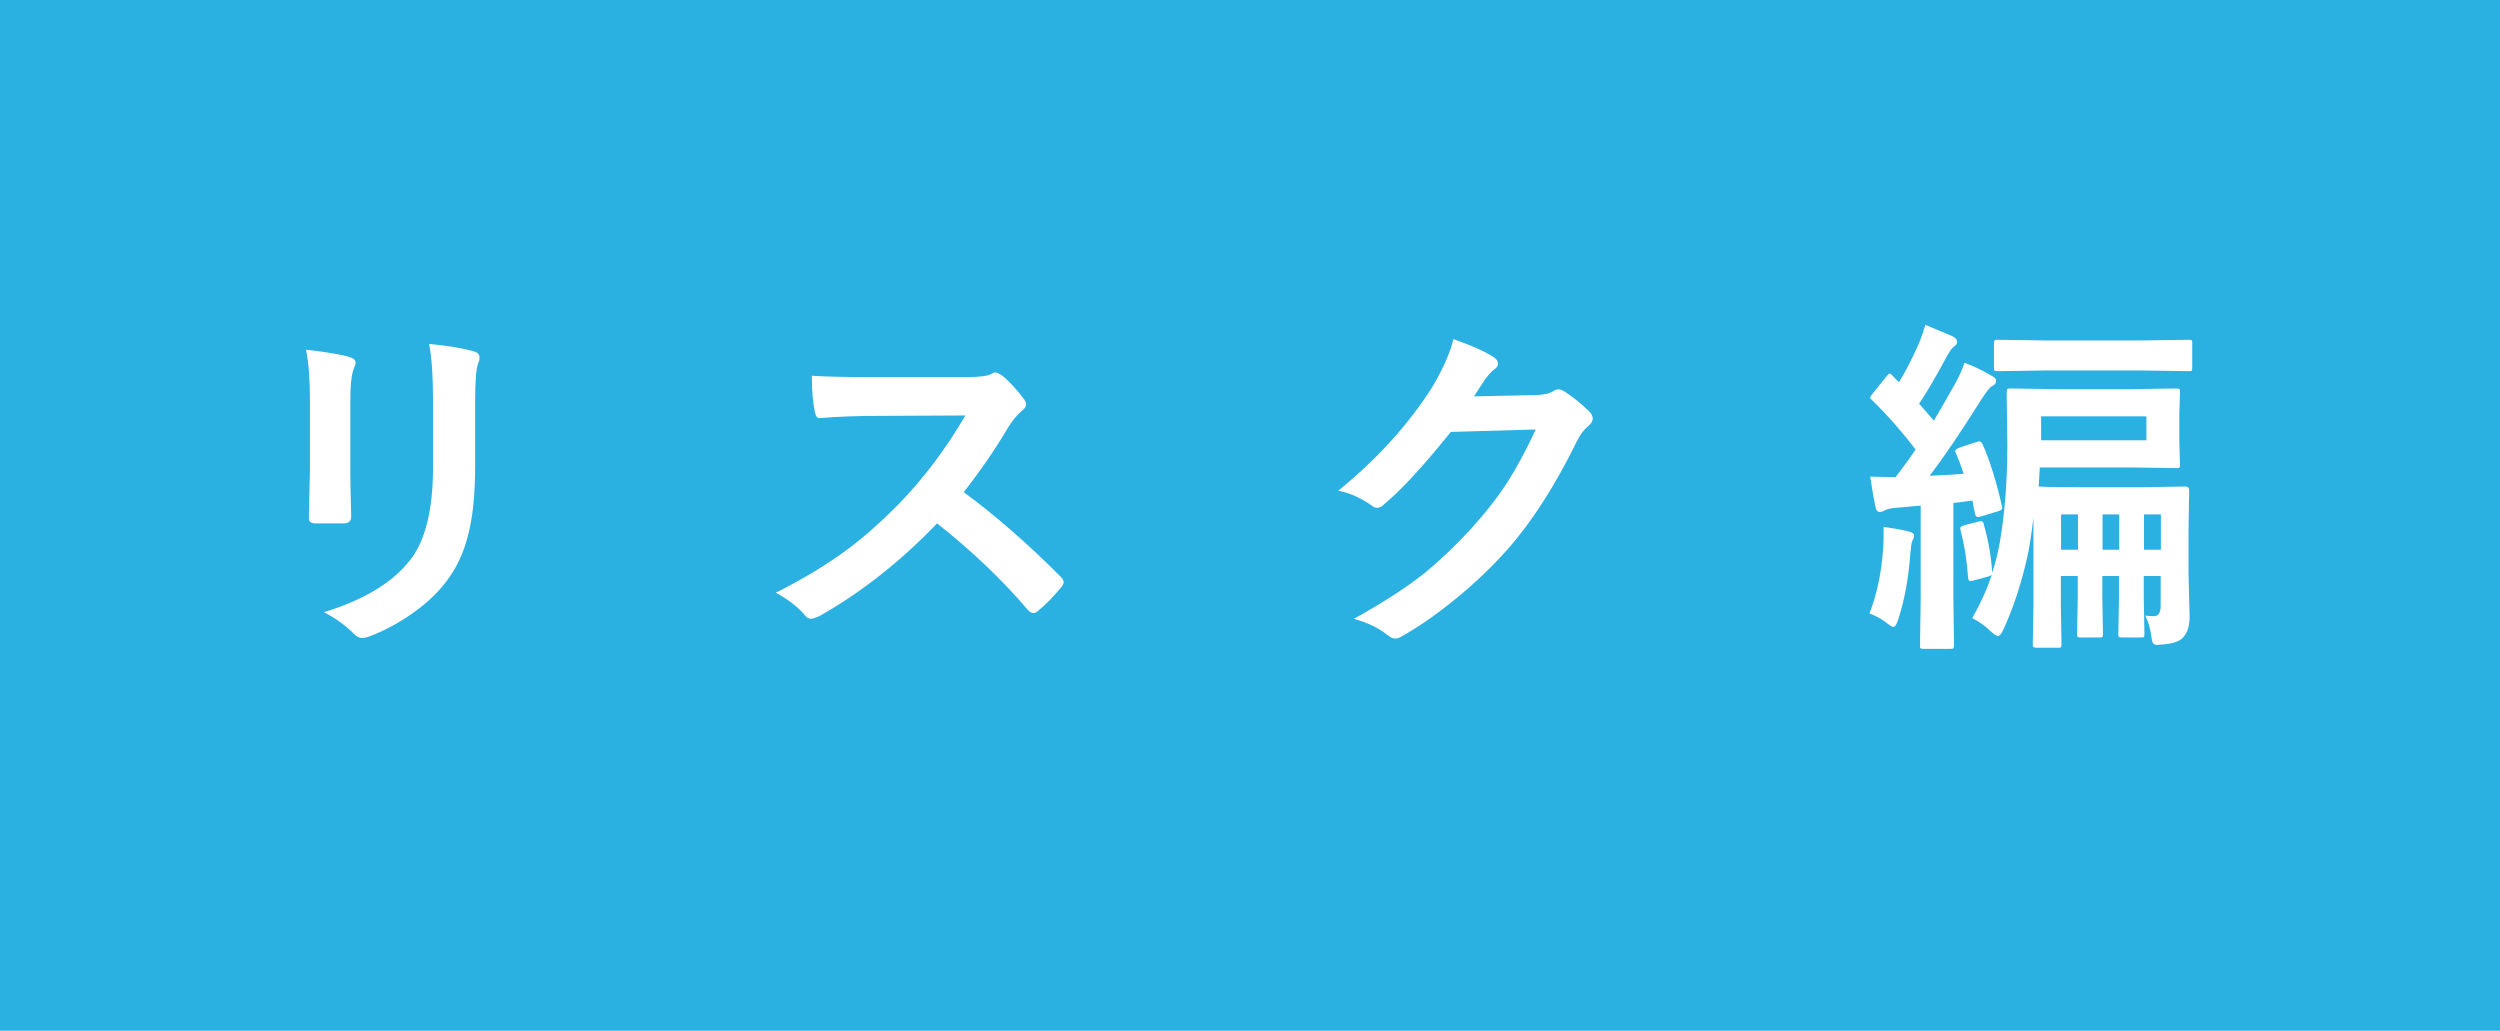 <?xml version="1.0" encoding="UTF-8"?><svg id="_レイヤー_2" xmlns="http://www.w3.org/2000/svg" viewBox="0 0 113.97 46.99"><defs><style>.cls-1{fill:#fff;}.cls-2{fill:#2bb0e2;}</style></defs><g id="_レイヤー_3"><g><rect class="cls-2" width="113.97" height="46.99"/><g><path class="cls-1" d="M13.95,15.94c1.03,.12,1.7,.24,1.99,.34,.18,.05,.27,.13,.27,.26,0,.05-.02,.13-.07,.24-.11,.25-.17,.75-.17,1.52v3.23c0,.2,.01,.87,.04,2.01,0,.21-.11,.32-.34,.32h-1.29c-.2,0-.3-.08-.3-.23v-.04l.05-2.18v-3.13c0-.98-.06-1.76-.18-2.34Zm.81,11.97c1.8-.55,3.1-1.33,3.9-2.33,.72-.89,1.08-2.31,1.08-4.27v-3.02c0-1.15-.06-2.02-.18-2.61,.89,.08,1.58,.2,2.08,.35,.15,.05,.22,.14,.22,.27,0,.1-.02,.18-.06,.26-.09,.22-.14,.8-.14,1.74v2.98c0,1.29-.11,2.35-.34,3.19-.2,.77-.52,1.44-.96,2.02-.41,.55-.97,1.07-1.67,1.55-.6,.41-1.21,.73-1.84,.97-.14,.05-.25,.08-.34,.08-.13,0-.26-.07-.38-.2-.38-.38-.83-.71-1.36-.98Z"/><path class="cls-1" d="M43.94,22.44c1.49,1.1,2.96,2.39,4.43,3.87,.08,.08,.12,.16,.12,.23s-.04,.15-.11,.23c-.34,.41-.69,.78-1.07,1.09-.07,.06-.13,.09-.2,.09s-.14-.04-.23-.12c-1.2-1.41-2.59-2.73-4.16-3.97-1.67,1.74-3.46,3.15-5.37,4.23-.19,.08-.31,.12-.37,.12-.1,0-.2-.05-.27-.14-.3-.37-.74-.72-1.34-1.05,1.29-.65,2.39-1.32,3.31-2.01,.75-.56,1.52-1.25,2.32-2.06,1.14-1.18,2.14-2.52,3.01-4.01l-4.12,.02c-.82,0-1.67,.03-2.53,.1-.1,.01-.17-.08-.21-.27-.09-.4-.14-.96-.14-1.66,.57,.04,1.47,.06,2.7,.06h4.4c.56,0,.92-.05,1.1-.15,.06-.04,.12-.06,.18-.06,.05,0,.14,.04,.27,.12,.34,.27,.69,.65,1.04,1.12,.05,.09,.08,.16,.08,.2,0,.11-.07,.22-.21,.32-.22,.19-.41,.43-.59,.71-.6,1.02-1.28,2.01-2.05,2.99Z"/><path class="cls-1" d="M67.18,18.07l2.87-.06c.35-.01,.62-.08,.8-.2,.05-.04,.12-.06,.2-.06,.08,0,.16,.03,.26,.09,.36,.23,.73,.52,1.09,.87,.14,.12,.21,.25,.21,.37s-.07,.23-.2,.34c-.2,.16-.37,.39-.52,.69-1,2.04-2.06,3.69-3.17,4.94-.73,.82-1.57,1.62-2.52,2.38-.82,.66-1.6,1.19-2.33,1.6-.08,.05-.17,.08-.26,.08-.11,0-.24-.06-.37-.17-.4-.32-.91-.56-1.52-.73,1.3-.72,2.36-1.4,3.18-2.05,.68-.55,1.4-1.23,2.15-2.04,.69-.76,1.25-1.48,1.69-2.17,.41-.64,.83-1.42,1.27-2.37l-3.87,.11c-1.28,1.59-2.29,2.68-3.02,3.28-.11,.12-.23,.18-.34,.18-.08,0-.16-.03-.23-.09-.48-.35-1-.58-1.54-.69,1.79-1.46,3.22-3.04,4.3-4.75,.49-.83,.8-1.55,.95-2.16,.91,.32,1.53,.61,1.87,.85,.11,.08,.16,.17,.16,.27s-.06,.2-.18,.27c-.07,.04-.2,.18-.4,.43-.12,.18-.29,.45-.52,.8Z"/><path class="cls-1" d="M85.23,27.95c.33-.84,.54-1.83,.62-2.94,.02-.3,.02-.53,.02-.67,0-.09,0-.2,0-.32,.5,.07,.88,.14,1.15,.21,.16,.04,.24,.1,.24,.19,0,.07-.03,.15-.08,.24-.04,.07-.06,.25-.09,.56-.08,1.11-.26,2.11-.54,2.98-.08,.25-.15,.38-.23,.38-.06,0-.18-.07-.35-.21-.2-.16-.45-.29-.75-.41Zm4.87-7.79c.06-.03,.11-.04,.14-.04,.05,0,.1,.05,.15,.15,.33,.75,.62,1.68,.87,2.78,.02,.05,.02,.08,.02,.11,0,.06-.06,.11-.2,.15l-.76,.23c-.07,.02-.12,.03-.16,.03-.07,0-.11-.06-.13-.2-.03-.11-.07-.3-.11-.55-.23,.03-.52,.07-.87,.11v4.38l.03,2.09c0,.09-.01,.14-.04,.16-.02,.02-.07,.02-.15,.02h-1.19c-.08,0-.13-.01-.15-.03-.02-.02-.02-.07-.02-.15l.03-2.09v-4.26l-1.01,.09c-.3,.02-.51,.06-.61,.12-.09,.05-.17,.08-.26,.08-.09,0-.16-.09-.19-.27-.08-.4-.16-.84-.23-1.34,.29,0,.67,.02,1.16,.02,.34-.45,.65-.87,.91-1.26-.64-.83-1.3-1.58-1.98-2.24-.06-.05-.09-.09-.09-.12,0-.04,.04-.1,.12-.2l.63-.78c.07-.08,.11-.12,.14-.12s.06,.03,.12,.09c.04,.05,.1,.1,.16,.17,.08,.08,.13,.13,.14,.13,.26-.41,.56-.98,.88-1.7,.14-.32,.24-.62,.32-.91,.65,.27,1.07,.44,1.24,.52,.14,.07,.21,.15,.21,.26,0,.08-.05,.15-.14,.21-.09,.06-.18,.19-.29,.38-.55,1.02-.98,1.76-1.3,2.22,.05,.06,.12,.15,.22,.26,.2,.22,.35,.4,.45,.52,.2-.34,.52-.89,.95-1.65,.19-.34,.34-.67,.45-.99,.44,.16,.85,.36,1.23,.59,.14,.07,.21,.14,.21,.22,0,.11-.06,.2-.2,.26-.1,.06-.26,.27-.48,.61-.9,1.44-1.68,2.59-2.35,3.47,.54-.02,1.05-.05,1.55-.09-.12-.36-.23-.66-.34-.91-.03-.06-.05-.11-.05-.13,0-.05,.07-.1,.22-.16l.69-.23Zm7.72,7.91c.18,.02,.31,.02,.38,.02,.2,0,.3-.16,.3-.47v-1.36h-.77v.98l.03,1.65c0,.08-.01,.13-.03,.15-.02,.02-.07,.02-.14,.02h-.85c-.08,0-.13-.01-.15-.03-.02-.02-.02-.07-.02-.14l.03-1.65v-.98h-.76v.98l.03,1.65c0,.08-.01,.13-.03,.15s-.07,.02-.14,.02h-.84c-.08,0-.13-.01-.15-.03-.02-.02-.02-.07-.02-.14l.03-1.65v-.98h-.77v1.39l.03,1.7c0,.08-.01,.13-.03,.16-.02,.02-.07,.02-.14,.02h-.95c-.09,0-.15-.01-.17-.04-.02-.02-.02-.06-.02-.14l.03-1.7v-4.05c-.1,.85-.2,1.46-.29,1.84-.28,1.22-.64,2.3-1.07,3.24-.1,.21-.18,.32-.26,.32-.06,0-.17-.08-.34-.23-.28-.27-.56-.46-.83-.59,.38-.67,.68-1.33,.89-1.98-.04,.04-.1,.07-.19,.09l-.59,.16c-.1,.03-.17,.04-.2,.04-.06,0-.09-.05-.1-.16-.05-.75-.16-1.46-.34-2.15-.01-.05-.02-.08-.02-.1,0-.06,.07-.1,.21-.14l.62-.16c.06-.02,.1-.02,.13-.02,.06,0,.1,.05,.12,.15,.21,.76,.34,1.49,.38,2.2,.14-.43,.26-.89,.35-1.4,.22-1.29,.34-2.75,.34-4.4l-.03-2.41c0-.09,.01-.15,.04-.17,.02-.02,.07-.02,.16-.02l2.03,.03h3.45l2.04-.03c.09,0,.14,.01,.16,.04,.02,.02,.02,.07,.02,.16l-.03,1.02v1.18l.03,1.05c0,.09,0,.14-.03,.16-.02,.02-.07,.02-.15,.02l-2.04-.03h-4.17l-.05,.87c.28,.02,.88,.03,1.83,.03h2.95l1.92-.03c.1,0,.16,.06,.16,.18l-.03,1.87v1.92l.05,1.97c0,.46-.12,.79-.37,1.01-.18,.14-.47,.22-.85,.25-.11,0-.19,.02-.23,.02-.12,0-.2-.03-.23-.1-.03-.05-.05-.18-.08-.38-.04-.28-.12-.57-.26-.85Zm-4.59-11.18l-2.14,.03c-.09,0-.15-.01-.17-.03-.02-.02-.02-.07-.02-.14v-1.09c0-.08,.01-.13,.04-.15,.02-.02,.07-.02,.16-.02l2.14,.03h4.4l2.13-.03c.08,0,.13,.01,.15,.03,.02,.02,.02,.07,.02,.14v1.09c0,.08-.01,.13-.03,.15s-.07,.02-.14,.02l-2.13-.03h-4.4Zm4.62,2.09h-4.8v1.09h4.8v-1.09Zm-3.89,6.08h.77v-1.61h-.77v1.61Zm1.89,0h.76v-1.61h-.76v1.61Zm2.66-1.61h-.77v1.61h.77v-1.61Z"/></g></g></g></svg>